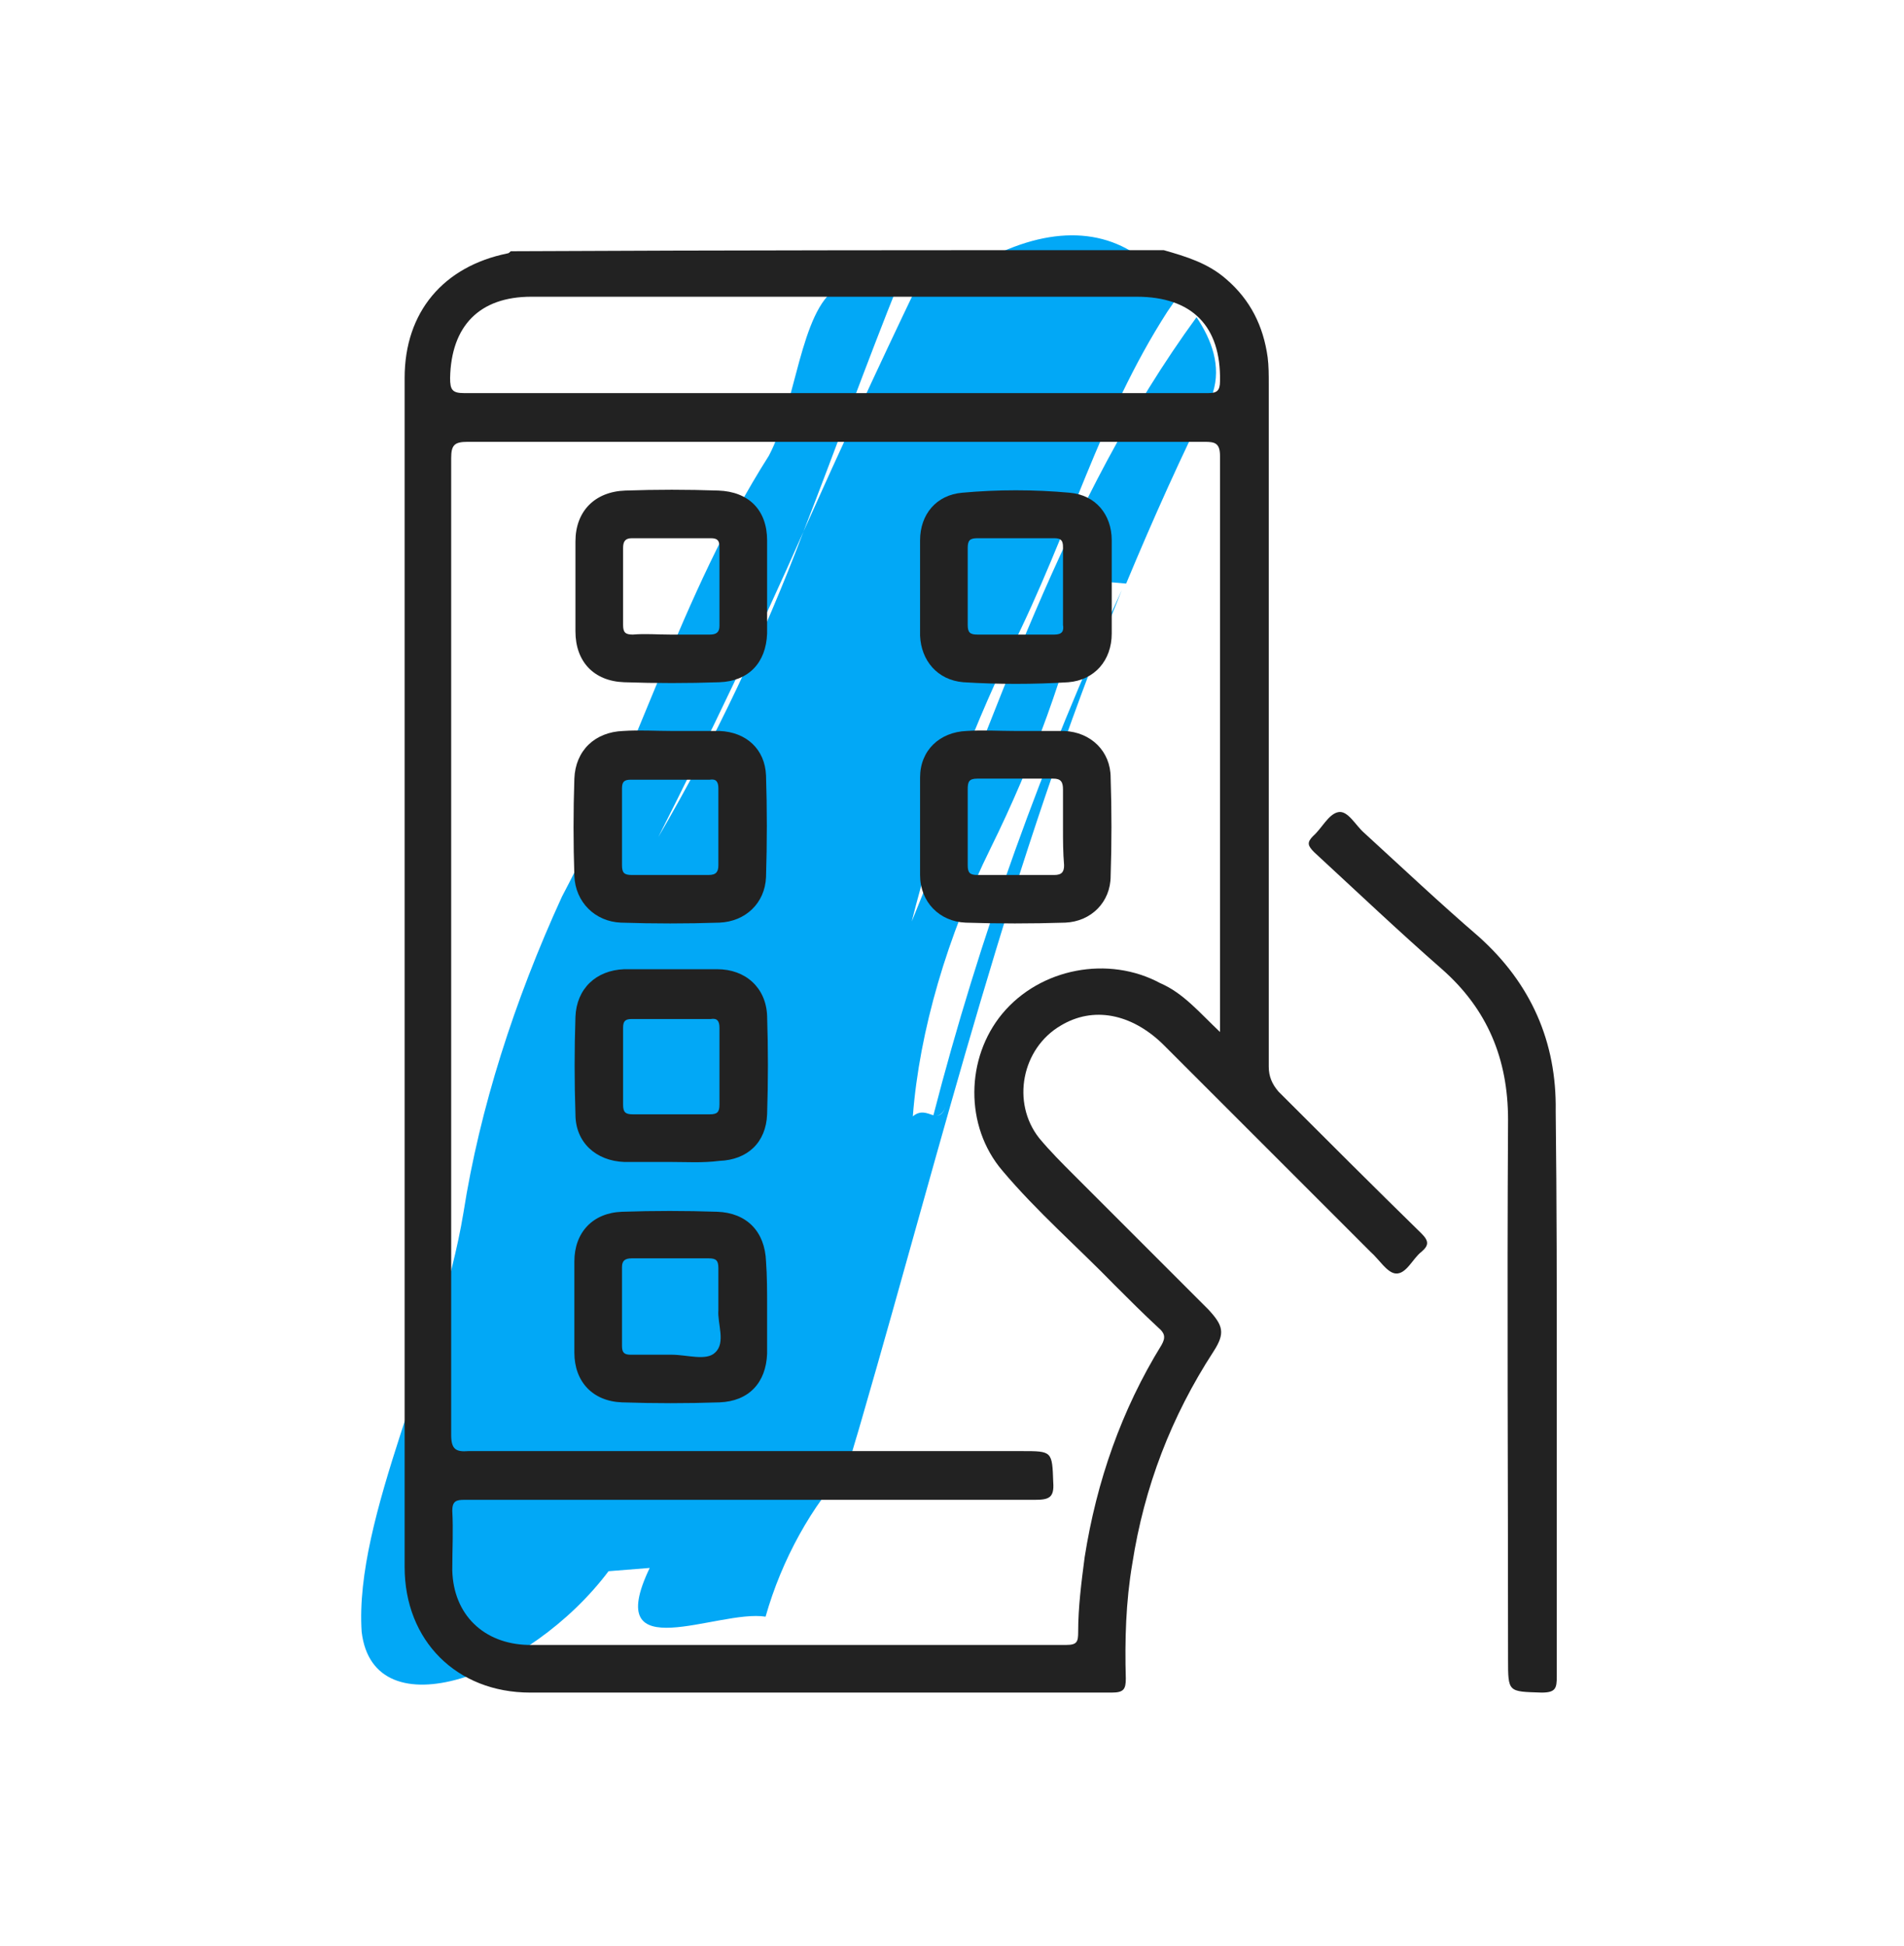 <svg width="91" height="93" viewBox="0 0 91 93" fill="none" xmlns="http://www.w3.org/2000/svg">
<path d="M56.359 14.072L55.79 14.9C52.53 19.972 51.184 25.302 48.286 31.099C46.267 35.291 44.663 39.69 43.576 44.038C47.561 34.308 50.77 23.957 57.188 15.159C57.912 16.246 58.378 17.488 57.964 18.782C56.463 21.783 55.117 24.785 53.824 27.89L51.96 27.735C50.977 32.031 49.373 36.43 47.354 40.518C45.284 44.71 43.939 49.265 43.628 53.353C43.99 53.043 44.301 53.198 44.611 53.301V53.353V53.301C44.87 53.353 45.077 53.301 45.232 52.784C45.077 53.301 44.818 53.353 44.611 53.301C46.785 44.865 49.839 36.378 53.617 28.201C48.234 41.398 45.129 54.233 41.196 67.793C41.04 68.362 40.678 69.5 40.523 70.121C38.815 71.933 37.366 74.52 36.59 77.263C34.312 76.901 28.723 79.799 31.052 74.934L29.085 75.09C25.307 80.11 17.855 82.801 17.285 77.988C16.923 72.502 21.012 64.843 22.15 57.959C22.927 52.991 24.583 47.816 26.86 42.847C30.483 36.016 32.501 28.459 36.745 21.783C38.039 19.351 38.246 14.848 40.005 13.761C41.144 13.089 42.179 12.933 43.007 13.399C41.403 17.384 39.953 21.421 38.401 25.406C36.227 30.323 33.898 35.188 31.466 40.001C34.157 35.395 36.486 30.478 38.401 25.406C40.161 21.473 41.972 17.54 43.835 13.658C44.715 14.02 45.647 14.175 46.63 14.124L47.303 12.312C50.46 10.708 53.254 10.915 55.221 12.933C55.532 13.244 55.946 13.658 56.359 14.072Z" fill="#02A8F6"/>
<path d="M55.618 11.955C56.705 12.266 57.74 12.576 58.62 13.352C59.759 14.336 60.38 15.578 60.587 17.079C60.639 17.493 60.639 17.907 60.639 18.373C60.639 29.241 60.639 40.109 60.639 50.977C60.639 51.443 60.794 51.806 61.104 52.168C63.381 54.445 65.659 56.722 67.936 58.948C68.298 59.31 68.298 59.517 67.936 59.827C67.522 60.138 67.211 60.914 66.694 60.862C66.28 60.811 65.917 60.19 65.503 59.827C62.191 56.515 58.879 53.203 55.567 49.891C54.066 48.442 52.254 48.079 50.702 49.011C48.839 50.098 48.321 52.685 49.667 54.393C50.184 55.014 50.754 55.584 51.323 56.153C53.445 58.275 55.618 60.449 57.74 62.57C58.465 63.347 58.568 63.709 57.999 64.589C55.981 67.694 54.687 71.058 54.117 74.733C53.807 76.544 53.755 78.407 53.807 80.219C53.807 80.736 53.703 80.891 53.134 80.891C43.87 80.891 34.606 80.891 25.342 80.891C21.823 80.891 19.339 78.407 19.339 74.888C19.339 55.946 19.339 37.004 19.339 18.062C19.339 14.905 21.202 12.731 24.256 12.11C24.307 12.11 24.359 12.059 24.411 12.007C34.761 11.955 45.216 11.955 55.618 11.955ZM58.309 49.321C58.309 49.011 58.309 48.856 58.309 48.7C58.309 39.747 58.309 30.742 58.309 21.788C58.309 21.167 58.051 21.116 57.585 21.116C45.837 21.116 34.089 21.116 22.341 21.116C21.72 21.116 21.564 21.271 21.564 21.892C21.564 37.47 21.564 53.048 21.564 68.574C21.564 69.247 21.771 69.402 22.392 69.35C31.191 69.35 40.04 69.35 48.839 69.35C50.288 69.35 50.288 69.35 50.339 70.851C50.391 71.576 50.132 71.679 49.46 71.679C41.904 71.679 34.296 71.679 26.74 71.679C25.239 71.679 23.686 71.679 22.185 71.679C21.823 71.679 21.616 71.731 21.616 72.197C21.668 73.128 21.616 74.06 21.616 75.043C21.668 77.165 23.117 78.562 25.239 78.614C33.83 78.614 42.369 78.614 50.961 78.614C51.478 78.614 51.53 78.459 51.53 77.993C51.53 76.803 51.685 75.612 51.84 74.422C52.41 70.799 53.6 67.383 55.515 64.278C55.722 63.916 55.67 63.709 55.36 63.45C54.635 62.777 53.962 62.105 53.289 61.432C51.53 59.62 49.563 57.913 47.907 55.946C46.096 53.824 46.147 50.563 47.907 48.442C49.718 46.268 52.979 45.647 55.463 46.992C56.55 47.458 57.326 48.39 58.309 49.321ZM39.937 18.787C43.456 18.787 47.027 18.787 50.547 18.787C52.927 18.787 55.36 18.787 57.74 18.787C58.154 18.787 58.309 18.683 58.309 18.217C58.361 15.578 56.964 14.181 54.325 14.181C44.698 14.181 35.072 14.181 25.394 14.181C22.91 14.181 21.564 15.578 21.512 18.062C21.512 18.631 21.616 18.787 22.185 18.787C28.137 18.787 34.037 18.787 39.937 18.787Z" fill="#222222"/>
<path d="M74.405 66.038C74.405 70.747 74.405 75.405 74.405 80.115C74.405 80.684 74.353 80.891 73.68 80.891C72.076 80.839 72.076 80.891 72.076 79.287C72.076 70.696 72.024 62.105 72.076 53.513C72.076 50.615 71.093 48.234 68.919 46.319C66.849 44.508 64.831 42.593 62.812 40.73C62.502 40.42 62.45 40.264 62.76 39.954C63.174 39.592 63.485 38.919 63.951 38.815C64.416 38.712 64.779 39.436 65.193 39.798C67.004 41.455 68.816 43.163 70.679 44.767C73.163 46.992 74.405 49.787 74.353 53.099C74.405 57.395 74.405 61.742 74.405 66.038Z" fill="#222222"/>
<path d="M53.134 28.051C53.134 28.775 53.134 29.552 53.134 30.276C53.134 31.57 52.306 32.502 51.064 32.605C49.408 32.709 47.7 32.709 46.044 32.605C44.802 32.502 44.025 31.57 43.974 30.38C43.974 28.879 43.974 27.326 43.974 25.825C43.974 24.583 44.75 23.652 45.992 23.548C47.7 23.393 49.408 23.393 51.116 23.548C52.358 23.652 53.134 24.583 53.134 25.825C53.134 26.498 53.134 27.274 53.134 28.051ZM50.805 28.102C50.805 27.43 50.805 26.809 50.805 26.136C50.805 25.825 50.702 25.722 50.391 25.722C49.149 25.722 47.907 25.722 46.717 25.722C46.354 25.722 46.251 25.825 46.251 26.188C46.251 27.43 46.251 28.672 46.251 29.862C46.251 30.224 46.354 30.328 46.717 30.328C47.959 30.328 49.201 30.328 50.391 30.328C50.753 30.328 50.857 30.173 50.805 29.862C50.805 29.241 50.805 28.672 50.805 28.102Z" fill="#222222"/>
<path d="M32.057 55.532C31.332 55.532 30.556 55.532 29.832 55.532C28.486 55.48 27.503 54.6 27.503 53.255C27.451 51.702 27.451 50.149 27.503 48.597C27.554 47.251 28.486 46.371 29.832 46.32C31.332 46.32 32.782 46.32 34.282 46.32C35.628 46.32 36.611 47.199 36.663 48.545C36.715 50.098 36.715 51.702 36.663 53.255C36.611 54.6 35.731 55.428 34.386 55.48C33.558 55.584 32.833 55.532 32.057 55.532ZM29.78 50.926C29.78 51.547 29.78 52.168 29.78 52.789C29.78 53.151 29.883 53.255 30.246 53.255C31.488 53.255 32.73 53.255 33.92 53.255C34.282 53.255 34.386 53.151 34.386 52.789C34.386 51.547 34.386 50.305 34.386 49.114C34.386 48.804 34.282 48.648 33.972 48.7C32.73 48.7 31.488 48.7 30.194 48.7C29.883 48.7 29.78 48.804 29.78 49.114C29.78 49.684 29.78 50.305 29.78 50.926Z" fill="#222222"/>
<path d="M36.663 28.051C36.663 28.775 36.663 29.552 36.663 30.276C36.612 31.673 35.784 32.553 34.386 32.605C32.885 32.657 31.333 32.657 29.832 32.605C28.383 32.553 27.503 31.622 27.503 30.173C27.503 28.724 27.503 27.326 27.503 25.877C27.503 24.428 28.434 23.496 29.884 23.445C31.384 23.393 32.834 23.393 34.334 23.445C35.784 23.496 36.663 24.376 36.663 25.825C36.663 26.55 36.663 27.274 36.663 28.051ZM32.057 30.328C32.678 30.328 33.299 30.328 33.92 30.328C34.231 30.328 34.386 30.224 34.386 29.914C34.386 28.672 34.386 27.43 34.386 26.136C34.386 25.825 34.283 25.722 33.972 25.722C32.73 25.722 31.488 25.722 30.194 25.722C29.884 25.722 29.78 25.877 29.78 26.188C29.78 27.43 29.78 28.672 29.78 29.862C29.78 30.224 29.884 30.328 30.246 30.328C30.815 30.276 31.436 30.328 32.057 30.328Z" fill="#222222"/>
<path d="M36.663 62.467C36.663 63.191 36.663 63.968 36.663 64.692C36.612 66.09 35.783 66.969 34.386 67.021C32.834 67.073 31.281 67.073 29.728 67.021C28.331 66.969 27.451 66.038 27.451 64.64C27.451 63.191 27.451 61.742 27.451 60.293C27.451 58.896 28.331 57.964 29.728 57.912C31.229 57.861 32.782 57.861 34.283 57.912C35.68 57.964 36.56 58.844 36.612 60.293C36.663 60.966 36.663 61.742 36.663 62.467ZM34.334 62.622C34.334 61.846 34.334 61.225 34.334 60.604C34.334 60.241 34.231 60.138 33.869 60.138C32.627 60.138 31.384 60.138 30.194 60.138C29.884 60.138 29.728 60.241 29.728 60.552C29.728 61.794 29.728 63.036 29.728 64.33C29.728 64.64 29.832 64.744 30.142 64.744C30.815 64.744 31.436 64.744 32.109 64.744C32.834 64.744 33.765 65.054 34.179 64.64C34.697 64.175 34.283 63.243 34.334 62.622Z" fill="#222222"/>
<path d="M32.109 34.934C32.885 34.934 33.61 34.934 34.386 34.934C35.68 34.986 36.56 35.814 36.611 37.056C36.663 38.66 36.663 40.264 36.611 41.921C36.56 43.163 35.628 44.043 34.386 44.094C32.833 44.146 31.229 44.146 29.676 44.094C28.434 44.043 27.503 43.111 27.451 41.869C27.399 40.316 27.399 38.764 27.451 37.211C27.503 35.865 28.434 34.986 29.78 34.934C30.556 34.882 31.332 34.934 32.109 34.934ZM34.334 39.54C34.334 38.919 34.334 38.298 34.334 37.677C34.334 37.366 34.231 37.211 33.92 37.263C32.678 37.263 31.436 37.263 30.142 37.263C29.832 37.263 29.728 37.366 29.728 37.677C29.728 38.919 29.728 40.161 29.728 41.351C29.728 41.714 29.832 41.817 30.194 41.817C31.436 41.817 32.678 41.817 33.868 41.817C34.231 41.817 34.334 41.662 34.334 41.351C34.334 40.73 34.334 40.109 34.334 39.54Z" fill="#222222"/>
<path d="M48.528 34.934C49.304 34.934 50.081 34.934 50.857 34.934C52.151 34.986 53.082 35.917 53.082 37.159C53.134 38.712 53.134 40.316 53.082 41.869C53.082 43.111 52.151 44.043 50.909 44.094C49.304 44.146 47.7 44.146 46.147 44.094C44.905 44.043 43.974 43.111 43.974 41.817C43.974 40.264 43.974 38.712 43.974 37.159C43.974 35.865 44.905 34.986 46.199 34.934C46.975 34.882 47.752 34.934 48.528 34.934ZM50.805 39.592C50.805 38.971 50.805 38.35 50.805 37.729C50.805 37.366 50.702 37.211 50.339 37.211C49.149 37.211 47.907 37.211 46.717 37.211C46.303 37.211 46.251 37.366 46.251 37.729C46.251 38.919 46.251 40.161 46.251 41.351C46.251 41.714 46.354 41.817 46.717 41.817C47.959 41.817 49.201 41.817 50.391 41.817C50.753 41.817 50.857 41.662 50.857 41.351C50.805 40.73 50.805 40.161 50.805 39.592Z" fill="#222222"/>
</svg>
